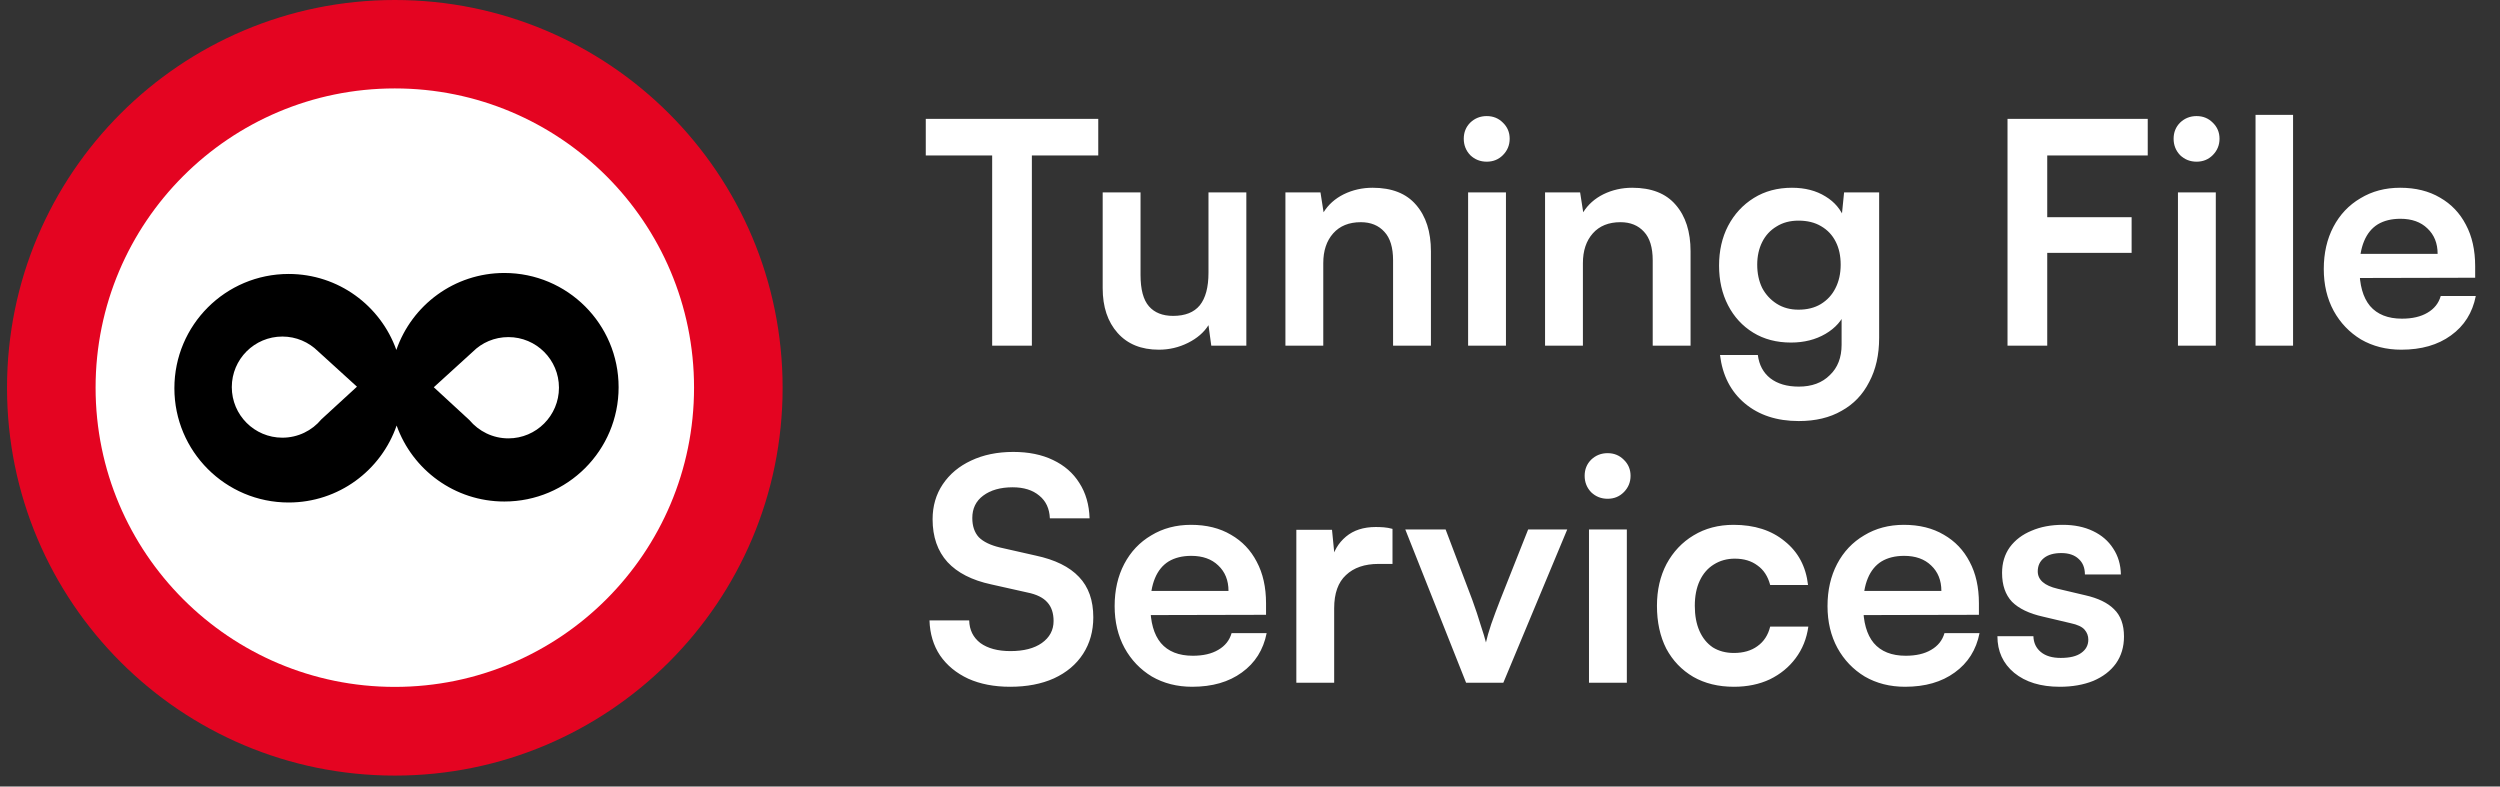 <svg xmlns="http://www.w3.org/2000/svg" width="178" height="56" viewBox="0 0 178 56" fill="none"><rect x="0" y="0" width="178" height="56" fill="#333333" stroke="none"/><path d="M28.111 55.222C43.36 55.222 55.722 42.86 55.722 27.611C55.722 12.362 43.36 0 28.111 0C12.862 0 0.5 12.362 0.5 27.611C0.5 42.86 12.862 55.222 28.111 55.222Z" fill="#E40421"></path><path d="M28.111 48.907C39.878 48.907 49.416 39.368 49.416 27.601C49.416 15.835 39.878 6.296 28.111 6.296C16.345 6.296 6.806 15.835 6.806 27.601C6.806 39.368 16.345 48.907 28.111 48.907Z" fill="white"></path><path d="M35.909 19.436C32.348 19.436 29.324 21.724 28.22 24.916C27.096 21.764 24.093 19.506 20.552 19.506C16.056 19.506 12.416 23.146 12.416 27.642C12.416 32.138 16.056 35.778 20.552 35.778C24.113 35.778 27.136 33.49 28.24 30.297C29.364 33.45 32.368 35.708 35.909 35.708C40.405 35.708 44.045 32.068 44.045 27.572C44.045 23.076 40.405 19.436 35.909 19.436ZM22.879 29.86C22.223 30.655 21.218 31.163 20.104 31.163C18.115 31.163 16.504 29.552 16.504 27.562C16.504 25.573 18.115 23.962 20.104 23.962C21.089 23.962 21.984 24.36 22.64 25.006L25.416 27.532L22.879 29.86ZM36.197 31.212C35.083 31.212 34.089 30.705 33.422 29.91L30.886 27.572L33.661 25.046C34.307 24.399 35.203 24.001 36.197 24.001C38.187 24.001 39.798 25.613 39.798 27.602C39.798 29.591 38.187 31.212 36.197 31.212Z" fill="black"></path><path d="M73.469 9.812V24.611H70.642V9.812H73.469ZM65.915 11.071V8.464H78.196V11.071H65.915ZM86.044 13.699H88.739V24.611H86.243L86.044 23.153C85.72 23.669 85.234 24.088 84.586 24.412C83.938 24.736 83.246 24.898 82.51 24.898C81.258 24.898 80.279 24.501 79.572 23.705C78.865 22.91 78.511 21.85 78.511 20.525V13.699H81.206V19.575C81.206 20.606 81.405 21.349 81.803 21.806C82.2 22.262 82.775 22.491 83.526 22.491C84.38 22.491 85.013 22.24 85.425 21.739C85.838 21.224 86.044 20.451 86.044 19.42V13.699ZM94.217 24.611H91.522V13.699H94.018L94.239 15.113C94.578 14.568 95.056 14.141 95.675 13.832C96.308 13.523 96.993 13.368 97.729 13.368C99.098 13.368 100.129 13.773 100.821 14.583C101.528 15.393 101.882 16.497 101.882 17.896V24.611H99.187V18.537C99.187 17.624 98.981 16.946 98.568 16.505C98.156 16.048 97.596 15.82 96.89 15.82C96.05 15.82 95.395 16.085 94.924 16.615C94.452 17.145 94.217 17.852 94.217 18.735V24.611ZM104.529 24.611V13.699H107.224V24.611H104.529ZM105.855 11.512C105.398 11.512 105.008 11.358 104.684 11.049C104.375 10.725 104.22 10.334 104.22 9.878C104.22 9.421 104.375 9.038 104.684 8.729C105.008 8.42 105.398 8.265 105.855 8.265C106.311 8.265 106.694 8.42 107.003 8.729C107.327 9.038 107.489 9.421 107.489 9.878C107.489 10.334 107.327 10.725 107.003 11.049C106.694 11.358 106.311 11.512 105.855 11.512ZM112.703 24.611H110.008V13.699H112.504L112.725 15.113C113.064 14.568 113.543 14.141 114.161 13.832C114.794 13.523 115.479 13.368 116.215 13.368C117.585 13.368 118.616 13.773 119.308 14.583C120.015 15.393 120.368 16.497 120.368 17.896V24.611H117.673V18.537C117.673 17.624 117.467 16.946 117.055 16.505C116.642 16.048 116.083 15.82 115.376 15.82C114.537 15.82 113.881 16.085 113.41 16.615C112.939 17.145 112.703 17.852 112.703 18.735V24.611ZM122.397 18.912C122.397 17.852 122.611 16.909 123.038 16.085C123.48 15.245 124.091 14.583 124.871 14.097C125.652 13.611 126.557 13.368 127.588 13.368C128.516 13.368 129.311 13.574 129.974 13.986C130.636 14.384 131.1 14.944 131.365 15.665L131.078 15.908L131.299 13.699H133.795V24.059C133.795 25.266 133.56 26.312 133.088 27.195C132.632 28.094 131.977 28.779 131.122 29.25C130.283 29.736 129.267 29.979 128.074 29.979C126.513 29.979 125.232 29.559 124.231 28.72C123.229 27.88 122.64 26.732 122.464 25.274H125.158C125.247 25.981 125.541 26.533 126.042 26.93C126.557 27.328 127.235 27.527 128.074 27.527C129.002 27.527 129.738 27.254 130.283 26.709C130.843 26.179 131.122 25.458 131.122 24.545V21.828L131.432 22.115C131.167 22.807 130.681 23.359 129.974 23.772C129.267 24.184 128.45 24.39 127.522 24.39C126.491 24.39 125.593 24.155 124.827 23.683C124.061 23.212 123.465 22.564 123.038 21.739C122.611 20.915 122.397 19.972 122.397 18.912ZM125.114 18.846C125.114 19.464 125.232 20.017 125.468 20.503C125.718 20.974 126.064 21.349 126.506 21.629C126.948 21.909 127.463 22.049 128.052 22.049C128.671 22.049 129.201 21.916 129.642 21.651C130.099 21.371 130.445 20.996 130.681 20.525C130.931 20.039 131.056 19.479 131.056 18.846C131.056 18.213 130.938 17.668 130.703 17.211C130.467 16.74 130.121 16.372 129.665 16.107C129.223 15.842 128.685 15.709 128.052 15.709C127.448 15.709 126.926 15.849 126.484 16.129C126.042 16.394 125.703 16.762 125.468 17.233C125.232 17.705 125.114 18.242 125.114 18.846ZM145.763 8.464V24.611H142.935V8.464H145.763ZM152.919 11.071H143.156V8.464H152.919V11.071ZM151.771 18.006H143.112V15.466H151.771V18.006ZM155.07 24.611V13.699H157.765V24.611H155.07ZM156.396 11.512C155.939 11.512 155.549 11.358 155.225 11.049C154.916 10.725 154.761 10.334 154.761 9.878C154.761 9.421 154.916 9.038 155.225 8.729C155.549 8.42 155.939 8.265 156.396 8.265C156.852 8.265 157.235 8.42 157.544 8.729C157.868 9.038 158.03 9.421 158.03 9.878C158.03 10.334 157.868 10.725 157.544 11.049C157.235 11.358 156.852 11.512 156.396 11.512ZM163.266 24.611H160.594V8.177H163.266V24.611ZM170.975 24.898C169.9 24.898 168.943 24.655 168.103 24.169C167.279 23.669 166.631 22.991 166.16 22.137C165.688 21.268 165.453 20.274 165.453 19.155C165.453 18.021 165.681 17.02 166.138 16.151C166.594 15.282 167.235 14.605 168.059 14.119C168.884 13.618 169.826 13.368 170.887 13.368C171.991 13.368 172.941 13.604 173.736 14.075C174.531 14.531 175.142 15.172 175.569 15.996C176.011 16.821 176.232 17.808 176.232 18.956V19.774L166.866 19.796L166.911 18.073H173.559C173.559 17.322 173.316 16.718 172.83 16.262C172.359 15.805 171.719 15.577 170.909 15.577C170.275 15.577 169.738 15.709 169.296 15.974C168.869 16.239 168.545 16.637 168.324 17.167C168.103 17.697 167.993 18.345 167.993 19.111C167.993 20.289 168.243 21.18 168.744 21.784C169.259 22.387 170.018 22.689 171.019 22.689C171.755 22.689 172.359 22.549 172.83 22.27C173.316 21.99 173.633 21.592 173.78 21.077H176.276C176.041 22.27 175.452 23.205 174.509 23.882C173.581 24.559 172.403 24.898 170.975 24.898ZM66.401 36.97C66.401 36.028 66.644 35.196 67.13 34.474C67.616 33.753 68.286 33.193 69.14 32.795C70.009 32.383 71.01 32.177 72.144 32.177C73.234 32.177 74.176 32.368 74.971 32.751C75.781 33.134 76.407 33.679 76.849 34.386C77.305 35.093 77.548 35.932 77.578 36.904H74.75C74.721 36.212 74.471 35.674 73.999 35.291C73.528 34.894 72.895 34.695 72.1 34.695C71.231 34.695 70.531 34.894 70.001 35.291C69.486 35.674 69.228 36.205 69.228 36.882C69.228 37.456 69.383 37.913 69.692 38.251C70.016 38.575 70.517 38.818 71.194 38.98L73.734 39.555C75.118 39.849 76.149 40.357 76.827 41.079C77.504 41.786 77.843 42.743 77.843 43.95C77.843 44.937 77.6 45.806 77.114 46.557C76.628 47.308 75.936 47.889 75.037 48.302C74.154 48.699 73.116 48.898 71.923 48.898C70.789 48.898 69.795 48.707 68.941 48.324C68.087 47.926 67.417 47.374 66.931 46.667C66.46 45.96 66.209 45.128 66.18 44.171H69.007C69.022 44.849 69.287 45.386 69.802 45.784C70.333 46.167 71.047 46.358 71.945 46.358C72.888 46.358 73.631 46.167 74.176 45.784C74.736 45.386 75.015 44.863 75.015 44.215C75.015 43.656 74.868 43.214 74.574 42.89C74.279 42.551 73.8 42.316 73.138 42.183L70.576 41.609C69.206 41.314 68.168 40.784 67.461 40.019C66.754 39.238 66.401 38.222 66.401 36.97ZM84.885 48.898C83.81 48.898 82.853 48.655 82.013 48.169C81.188 47.669 80.54 46.991 80.069 46.137C79.598 45.268 79.362 44.274 79.362 43.155C79.362 42.021 79.591 41.02 80.047 40.151C80.504 39.282 81.144 38.605 81.969 38.119C82.794 37.618 83.736 37.368 84.796 37.368C85.901 37.368 86.85 37.603 87.646 38.075C88.441 38.531 89.052 39.172 89.479 39.996C89.921 40.821 90.142 41.808 90.142 42.956V43.774L80.776 43.796L80.82 42.073H87.469C87.469 41.322 87.226 40.718 86.74 40.261C86.269 39.805 85.628 39.577 84.818 39.577C84.185 39.577 83.648 39.709 83.206 39.974C82.779 40.239 82.455 40.637 82.234 41.167C82.013 41.697 81.903 42.345 81.903 43.111C81.903 44.289 82.153 45.18 82.654 45.784C83.169 46.388 83.927 46.689 84.929 46.689C85.665 46.689 86.269 46.55 86.74 46.27C87.226 45.99 87.543 45.592 87.69 45.077H90.186C89.95 46.27 89.361 47.205 88.419 47.882C87.491 48.559 86.313 48.898 84.885 48.898ZM99.146 37.655V40.151H98.152C97.165 40.151 96.392 40.416 95.833 40.946C95.273 41.462 94.993 42.249 94.993 43.31V48.611H92.299V37.721H94.839L95.06 39.974H94.795C94.942 39.253 95.288 38.664 95.833 38.207C96.378 37.751 97.085 37.523 97.953 37.523C98.145 37.523 98.336 37.53 98.528 37.545C98.719 37.559 98.925 37.596 99.146 37.655ZM104.386 48.611L100.057 37.699H102.928L104.828 42.713C105.064 43.361 105.262 43.958 105.424 44.503C105.601 45.033 105.726 45.445 105.8 45.739C105.873 45.401 105.999 44.966 106.175 44.436C106.367 43.891 106.58 43.317 106.816 42.713L108.804 37.699H111.587L107.037 48.611H104.386ZM113.136 48.611V37.699H115.831V48.611H113.136ZM114.462 35.512C114.005 35.512 113.615 35.358 113.291 35.048C112.982 34.725 112.827 34.334 112.827 33.878C112.827 33.421 112.982 33.038 113.291 32.729C113.615 32.42 114.005 32.265 114.462 32.265C114.918 32.265 115.301 32.42 115.61 32.729C115.934 33.038 116.096 33.421 116.096 33.878C116.096 34.334 115.934 34.725 115.61 35.048C115.301 35.358 114.918 35.512 114.462 35.512ZM117.975 43.133C117.975 42.014 118.203 41.02 118.659 40.151C119.131 39.282 119.771 38.605 120.581 38.119C121.406 37.618 122.356 37.368 123.431 37.368C124.918 37.368 126.133 37.758 127.075 38.539C128.033 39.304 128.585 40.343 128.732 41.653H126.037C125.875 41.035 125.573 40.571 125.132 40.261C124.704 39.938 124.167 39.776 123.519 39.776C122.959 39.776 122.459 39.915 122.017 40.195C121.59 40.46 121.259 40.843 121.023 41.344C120.787 41.844 120.67 42.441 120.67 43.133C120.67 43.825 120.78 44.422 121.001 44.922C121.222 45.423 121.538 45.813 121.951 46.093C122.378 46.358 122.878 46.491 123.453 46.491C124.13 46.491 124.69 46.329 125.132 46.005C125.588 45.681 125.89 45.217 126.037 44.613H128.754C128.636 45.467 128.334 46.218 127.848 46.866C127.377 47.499 126.766 48 126.015 48.368C125.264 48.721 124.41 48.898 123.453 48.898C122.348 48.898 121.384 48.663 120.559 48.191C119.734 47.705 119.094 47.035 118.637 46.181C118.196 45.312 117.975 44.296 117.975 43.133ZM135.641 48.898C134.566 48.898 133.609 48.655 132.77 48.169C131.945 47.669 131.297 46.991 130.826 46.137C130.355 45.268 130.119 44.274 130.119 43.155C130.119 42.021 130.348 41.02 130.804 40.151C131.261 39.282 131.901 38.605 132.726 38.119C133.55 37.618 134.493 37.368 135.553 37.368C136.658 37.368 137.607 37.603 138.403 38.075C139.198 38.531 139.809 39.172 140.236 39.996C140.678 40.821 140.899 41.808 140.899 42.956V43.774L131.533 43.796L131.577 42.073H138.226C138.226 41.322 137.983 40.718 137.497 40.261C137.026 39.805 136.385 39.577 135.575 39.577C134.942 39.577 134.405 39.709 133.963 39.974C133.536 40.239 133.212 40.637 132.991 41.167C132.77 41.697 132.659 42.345 132.659 43.111C132.659 44.289 132.91 45.18 133.411 45.784C133.926 46.388 134.684 46.689 135.686 46.689C136.422 46.689 137.026 46.55 137.497 46.27C137.983 45.99 138.299 45.592 138.447 45.077H140.943C140.707 46.27 140.118 47.205 139.176 47.882C138.248 48.559 137.07 48.898 135.641 48.898ZM142.216 45.298H144.778C144.793 45.769 144.97 46.145 145.308 46.424C145.647 46.704 146.118 46.844 146.722 46.844C147.37 46.844 147.856 46.726 148.18 46.491C148.519 46.255 148.688 45.938 148.688 45.541C148.688 45.276 148.6 45.04 148.423 44.834C148.246 44.628 147.915 44.473 147.429 44.37L145.463 43.906C144.476 43.685 143.74 43.332 143.254 42.846C142.783 42.345 142.547 41.66 142.547 40.792C142.547 40.085 142.731 39.474 143.1 38.958C143.482 38.443 143.998 38.053 144.646 37.788C145.294 37.508 146.037 37.368 146.877 37.368C147.687 37.368 148.401 37.515 149.019 37.81C149.638 38.104 150.116 38.517 150.455 39.047C150.809 39.577 150.993 40.195 151.007 40.902H148.445C148.445 40.431 148.298 40.063 148.003 39.798C147.709 39.518 147.296 39.378 146.766 39.378C146.236 39.378 145.824 39.496 145.529 39.731C145.235 39.967 145.088 40.284 145.088 40.681C145.088 41.285 145.559 41.697 146.501 41.918L148.467 42.382C149.38 42.588 150.065 42.919 150.521 43.376C150.993 43.833 151.228 44.48 151.228 45.32C151.228 46.056 151.037 46.697 150.654 47.242C150.271 47.772 149.734 48.184 149.041 48.479C148.349 48.758 147.554 48.898 146.656 48.898C145.301 48.898 144.219 48.567 143.409 47.904C142.614 47.242 142.216 46.373 142.216 45.298Z" fill="white"></path></svg>
